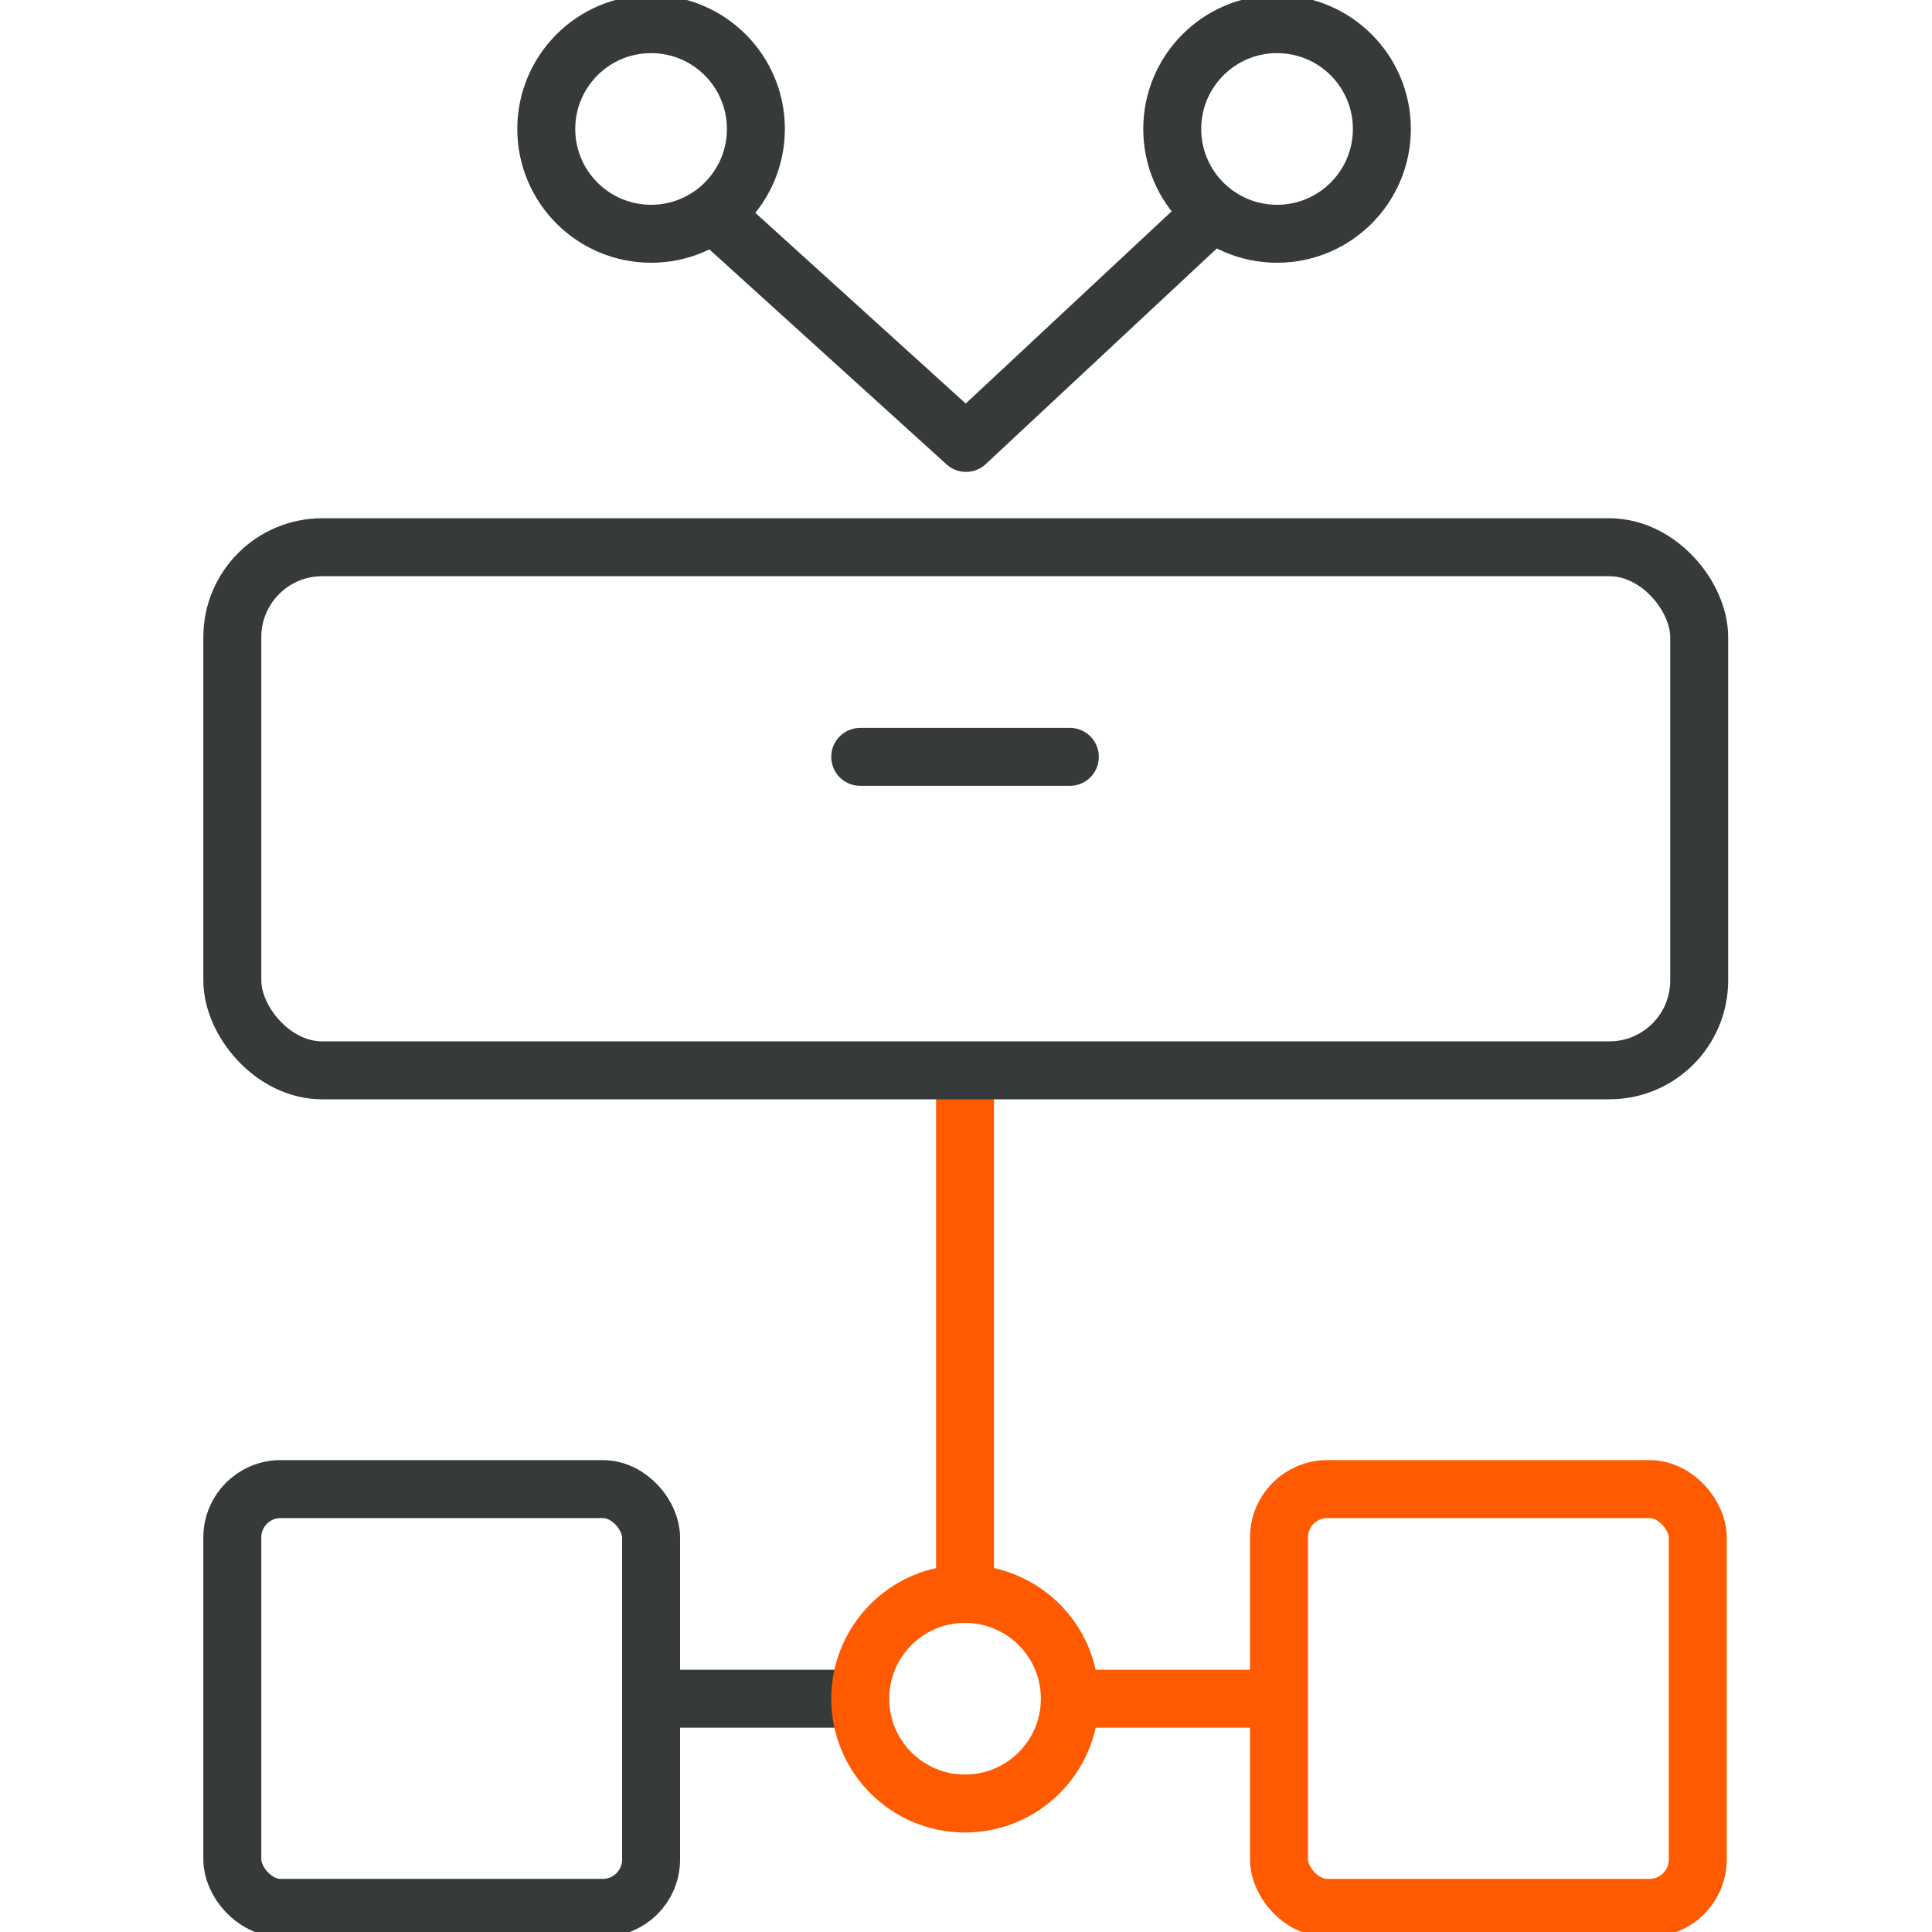 <svg id="ICON" xmlns="http://www.w3.org/2000/svg" viewBox="0 0 40 40"><defs><style>.cls-1,.cls-2,.cls-3,.cls-4,.cls-5{fill:none;stroke-width:1.2px;}.cls-1,.cls-5{stroke:#ff5a00;}.cls-1,.cls-2{stroke-miterlimit:10;}.cls-2,.cls-3,.cls-4{stroke:#373a3b;}.cls-3,.cls-4,.cls-5{stroke-linejoin:round;}.cls-4,.cls-5{stroke-linecap:round;}</style></defs><rect class="cls-1" x="26.48" y="30.83" width="8.67" height="8.67" rx="1"/><rect class="cls-2" x="4.81" y="30.83" width="8.67" height="8.67" rx="1"/><line class="cls-1" x1="22.15" y1="35.17" x2="26.48" y2="35.17"/><line class="cls-2" x1="17.81" y1="35.17" x2="13.48" y2="35.17"/><polyline class="cls-3" points="14.87 4.52 20 9.17 25.25 4.27"/><circle class="cls-4" cx="13.48" cy="2.67" r="2.17"/><circle class="cls-4" cx="26.44" cy="2.67" r="2.17"/><line class="cls-5" x1="19.98" y1="22.17" x2="19.98" y2="33"/><rect class="cls-4" x="4.81" y="11.33" width="30.37" height="10.83" rx="1.86"/><circle class="cls-5" cx="19.98" cy="35.17" r="2.17"/><line class="cls-4" x1="17.81" y1="15.67" x2="22.15" y2="15.67"/></svg>